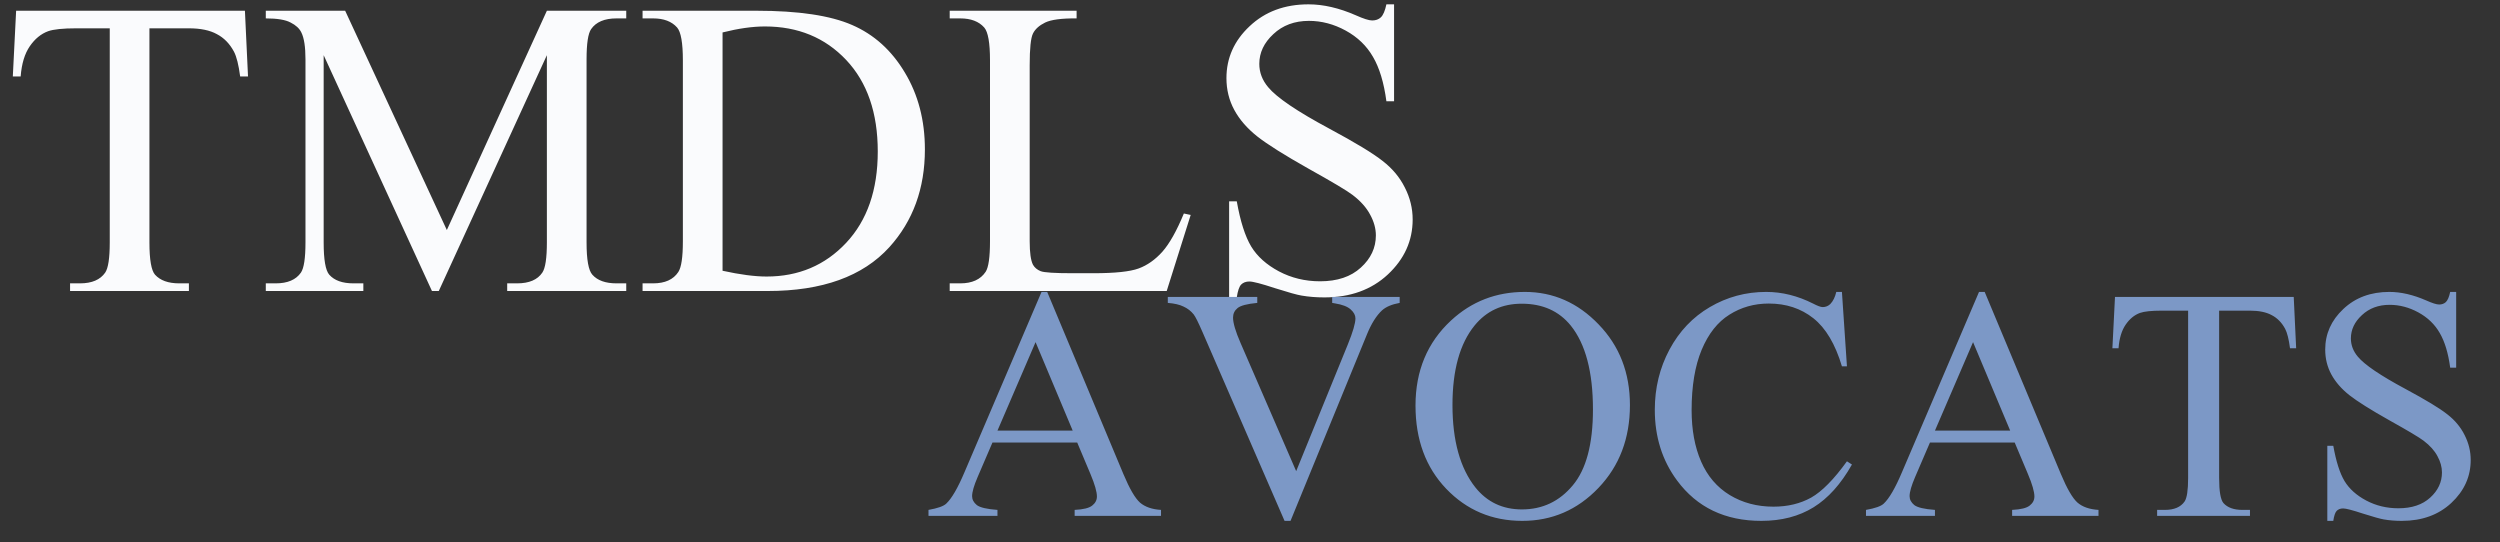 <svg width="189" height="41" viewBox="0 0 189 41" fill="none" xmlns="http://www.w3.org/2000/svg">
<rect x="0" y="0" width="189" height="41" fill="#333333" stroke="none"/>
<path d="M18.516 0.812L18.75 5.781H18.156C18.042 4.906 17.885 4.281 17.688 3.906C17.365 3.302 16.932 2.859 16.391 2.578C15.859 2.286 15.156 2.141 14.281 2.141H11.297V18.328C11.297 19.63 11.438 20.443 11.719 20.766C12.115 21.203 12.724 21.422 13.547 21.422H14.281V22H5.297V21.422H6.047C6.943 21.422 7.578 21.151 7.953 20.609C8.182 20.276 8.297 19.516 8.297 18.328V2.141H5.75C4.76 2.141 4.057 2.214 3.641 2.359C3.099 2.557 2.635 2.938 2.25 3.5C1.865 4.062 1.635 4.823 1.562 5.781H0.969L1.219 0.812H18.516ZM32.656 22L24.469 4.172V18.328C24.469 19.63 24.609 20.443 24.891 20.766C25.276 21.203 25.885 21.422 26.719 21.422H27.469V22H20.094V21.422H20.844C21.74 21.422 22.375 21.151 22.75 20.609C22.979 20.276 23.094 19.516 23.094 18.328V4.484C23.094 3.547 22.99 2.87 22.781 2.453C22.635 2.151 22.365 1.901 21.969 1.703C21.583 1.495 20.958 1.391 20.094 1.391V0.812H26.094L33.781 17.391L41.344 0.812H47.344V1.391H46.609C45.703 1.391 45.062 1.661 44.688 2.203C44.458 2.536 44.344 3.297 44.344 4.484V18.328C44.344 19.63 44.49 20.443 44.781 20.766C45.167 21.203 45.776 21.422 46.609 21.422H47.344V22H38.344V21.422H39.094C40 21.422 40.635 21.151 41 20.609C41.229 20.276 41.344 19.516 41.344 18.328V4.172L33.172 22H32.656ZM48.578 22V21.422H49.375C50.271 21.422 50.906 21.135 51.281 20.562C51.51 20.219 51.625 19.448 51.625 18.25V4.562C51.625 3.24 51.479 2.411 51.188 2.078C50.781 1.62 50.177 1.391 49.375 1.391H48.578V0.812H57.203C60.37 0.812 62.776 1.172 64.422 1.891C66.078 2.609 67.406 3.807 68.406 5.484C69.417 7.161 69.922 9.099 69.922 11.297C69.922 14.245 69.026 16.708 67.234 18.688C65.224 20.896 62.161 22 58.047 22H48.578ZM54.625 20.469C55.948 20.76 57.057 20.906 57.953 20.906C60.37 20.906 62.375 20.057 63.969 18.359C65.562 16.662 66.359 14.359 66.359 11.453C66.359 8.526 65.562 6.219 63.969 4.531C62.375 2.844 60.328 2 57.828 2C56.891 2 55.823 2.151 54.625 2.453V20.469ZM89.5 16.141L90.016 16.25L88.203 22H71.797V21.422H72.594C73.49 21.422 74.13 21.13 74.516 20.547C74.734 20.213 74.844 19.443 74.844 18.234V4.562C74.844 3.24 74.698 2.411 74.406 2.078C74 1.62 73.396 1.391 72.594 1.391H71.797V0.812H81.391V1.391C80.266 1.38 79.474 1.484 79.016 1.703C78.568 1.922 78.26 2.198 78.094 2.531C77.927 2.865 77.844 3.661 77.844 4.922V18.234C77.844 19.099 77.927 19.693 78.094 20.016C78.219 20.234 78.412 20.396 78.672 20.5C78.932 20.604 79.745 20.656 81.109 20.656H82.656C84.281 20.656 85.422 20.537 86.078 20.297C86.734 20.057 87.333 19.635 87.875 19.031C88.417 18.417 88.958 17.453 89.5 16.141ZM105.391 0.328V7.656H104.812C104.625 6.25 104.286 5.13 103.797 4.297C103.318 3.464 102.63 2.802 101.734 2.312C100.839 1.823 99.912 1.578 98.953 1.578C97.87 1.578 96.974 1.911 96.266 2.578C95.557 3.234 95.203 3.984 95.203 4.828C95.203 5.474 95.427 6.062 95.875 6.594C96.521 7.375 98.057 8.417 100.484 9.719C102.464 10.781 103.812 11.599 104.531 12.172C105.26 12.734 105.818 13.401 106.203 14.172C106.599 14.943 106.797 15.75 106.797 16.594C106.797 18.198 106.172 19.583 104.922 20.75C103.682 21.906 102.083 22.484 100.125 22.484C99.51 22.484 98.932 22.438 98.391 22.344C98.068 22.292 97.396 22.104 96.375 21.781C95.365 21.448 94.724 21.281 94.453 21.281C94.193 21.281 93.984 21.359 93.828 21.516C93.682 21.672 93.573 21.995 93.5 22.484H92.922V15.219H93.5C93.771 16.74 94.135 17.88 94.594 18.641C95.052 19.391 95.75 20.016 96.688 20.516C97.635 21.016 98.672 21.266 99.797 21.266C101.099 21.266 102.125 20.922 102.875 20.234C103.635 19.547 104.016 18.734 104.016 17.797C104.016 17.276 103.87 16.75 103.578 16.219C103.297 15.688 102.854 15.193 102.25 14.734C101.844 14.422 100.734 13.76 98.922 12.75C97.109 11.729 95.818 10.917 95.047 10.312C94.287 9.708 93.708 9.042 93.312 8.312C92.917 7.583 92.719 6.781 92.719 5.906C92.719 4.385 93.302 3.078 94.469 1.984C95.635 0.88 97.12 0.328 98.922 0.328C100.047 0.328 101.24 0.604 102.5 1.156C103.083 1.417 103.495 1.547 103.734 1.547C104.005 1.547 104.224 1.469 104.391 1.312C104.568 1.146 104.708 0.818 104.812 0.328H105.391Z" fill="#FAFBFD"/>
<path d="M81.438 33.458H75.029L73.906 36.07C73.63 36.713 73.491 37.193 73.491 37.511C73.491 37.763 73.609 37.987 73.845 38.182C74.089 38.369 74.61 38.491 75.408 38.548V39H70.195V38.548C70.887 38.426 71.335 38.268 71.538 38.072C71.953 37.682 72.413 36.888 72.918 35.692L78.74 22.069H79.168L84.929 35.838C85.393 36.945 85.812 37.665 86.186 37.999C86.569 38.325 87.098 38.508 87.773 38.548V39H81.243V38.548C81.902 38.516 82.345 38.406 82.573 38.219C82.809 38.032 82.927 37.804 82.927 37.535C82.927 37.177 82.764 36.611 82.439 35.838L81.438 33.458ZM81.096 32.555L78.289 25.865L75.408 32.555H81.096ZM105.815 22.447V22.899C105.229 23.005 104.786 23.192 104.485 23.46C104.054 23.859 103.671 24.47 103.337 25.291L97.564 39.378H97.112L90.911 25.108C90.593 24.376 90.37 23.928 90.239 23.766C90.036 23.513 89.784 23.318 89.482 23.18C89.189 23.033 88.791 22.94 88.286 22.899V22.447H95.049V22.899C94.284 22.972 93.787 23.102 93.56 23.29C93.332 23.477 93.218 23.717 93.218 24.01C93.218 24.417 93.405 25.051 93.779 25.914L97.991 35.619L101.897 26.036C102.279 25.092 102.471 24.437 102.471 24.071C102.471 23.835 102.353 23.611 102.117 23.399C101.881 23.18 101.482 23.025 100.92 22.936C100.88 22.927 100.811 22.915 100.713 22.899V22.447H105.815ZM115.276 22.069C117.424 22.069 119.284 22.887 120.854 24.523C122.433 26.15 123.223 28.185 123.223 30.626C123.223 33.141 122.429 35.228 120.842 36.888C119.255 38.548 117.335 39.378 115.081 39.378C112.802 39.378 110.885 38.569 109.331 36.949C107.785 35.33 107.012 33.234 107.012 30.663C107.012 28.034 107.907 25.89 109.697 24.23C111.252 22.789 113.111 22.069 115.276 22.069ZM115.044 22.96C113.563 22.96 112.375 23.509 111.479 24.608C110.365 25.975 109.807 27.977 109.807 30.614C109.807 33.316 110.385 35.395 111.541 36.852C112.428 37.958 113.599 38.512 115.056 38.512C116.611 38.512 117.892 37.905 118.901 36.693C119.919 35.48 120.427 33.568 120.427 30.956C120.427 28.123 119.87 26.012 118.755 24.62C117.86 23.513 116.623 22.96 115.044 22.96ZM139.25 22.069L139.629 27.696H139.25C138.746 26.012 138.026 24.799 137.09 24.059C136.154 23.318 135.031 22.948 133.721 22.948C132.622 22.948 131.629 23.229 130.742 23.79C129.855 24.343 129.155 25.23 128.643 26.451C128.138 27.672 127.886 29.19 127.886 31.004C127.886 32.502 128.126 33.8 128.606 34.898C129.086 35.997 129.806 36.839 130.767 37.425C131.735 38.011 132.838 38.304 134.075 38.304C135.149 38.304 136.097 38.076 136.919 37.621C137.741 37.157 138.644 36.241 139.629 34.874L140.007 35.118C139.177 36.591 138.209 37.669 137.102 38.353C135.995 39.037 134.681 39.378 133.159 39.378C130.417 39.378 128.293 38.361 126.787 36.327C125.664 34.813 125.103 33.031 125.103 30.98C125.103 29.328 125.473 27.81 126.213 26.427C126.954 25.043 127.971 23.973 129.265 23.216C130.567 22.451 131.987 22.069 133.525 22.069C134.722 22.069 135.902 22.362 137.065 22.948C137.407 23.127 137.651 23.216 137.798 23.216C138.018 23.216 138.209 23.139 138.372 22.984C138.583 22.765 138.734 22.459 138.823 22.069H139.25ZM152.312 33.458H145.903L144.78 36.07C144.504 36.713 144.365 37.193 144.365 37.511C144.365 37.763 144.483 37.987 144.719 38.182C144.963 38.369 145.484 38.491 146.282 38.548V39H141.069V38.548C141.761 38.426 142.209 38.268 142.412 38.072C142.827 37.682 143.287 36.888 143.792 35.692L149.614 22.069H150.042L155.803 35.838C156.267 36.945 156.686 37.665 157.061 37.999C157.443 38.325 157.972 38.508 158.647 38.548V39H152.117V38.548C152.776 38.516 153.219 38.406 153.447 38.219C153.683 38.032 153.801 37.804 153.801 37.535C153.801 37.177 153.639 36.611 153.313 35.838L152.312 33.458ZM151.97 32.555L149.163 25.865L146.282 32.555H151.97ZM173.406 22.447L173.589 26.329H173.125C173.035 25.645 172.913 25.157 172.759 24.864C172.507 24.392 172.169 24.046 171.746 23.827C171.331 23.599 170.781 23.485 170.098 23.485H167.766V36.131C167.766 37.149 167.876 37.783 168.096 38.036C168.405 38.377 168.881 38.548 169.524 38.548H170.098V39H163.079V38.548H163.665C164.364 38.548 164.861 38.337 165.154 37.914C165.333 37.653 165.422 37.059 165.422 36.131V23.485H163.433C162.66 23.485 162.11 23.542 161.785 23.656C161.361 23.81 160.999 24.107 160.698 24.547C160.397 24.986 160.218 25.58 160.161 26.329H159.697L159.893 22.447H173.406ZM185.686 22.069V27.794H185.234C185.088 26.695 184.823 25.82 184.441 25.169C184.067 24.518 183.529 24.002 182.83 23.619C182.13 23.237 181.405 23.045 180.657 23.045C179.81 23.045 179.111 23.306 178.557 23.827C178.004 24.339 177.727 24.925 177.727 25.584C177.727 26.089 177.902 26.549 178.252 26.964C178.757 27.574 179.957 28.388 181.853 29.405C183.399 30.235 184.453 30.874 185.015 31.322C185.584 31.761 186.02 32.282 186.321 32.884C186.63 33.486 186.785 34.117 186.785 34.776C186.785 36.03 186.296 37.112 185.32 38.023C184.351 38.927 183.102 39.378 181.572 39.378C181.092 39.378 180.64 39.342 180.217 39.269C179.965 39.228 179.44 39.081 178.643 38.829C177.853 38.569 177.353 38.438 177.141 38.438C176.938 38.438 176.775 38.499 176.653 38.622C176.539 38.744 176.453 38.996 176.396 39.378H175.945V33.702H176.396C176.608 34.89 176.893 35.781 177.251 36.376C177.609 36.961 178.154 37.45 178.887 37.84C179.627 38.231 180.437 38.426 181.316 38.426C182.333 38.426 183.135 38.158 183.721 37.621C184.315 37.084 184.612 36.449 184.612 35.716C184.612 35.309 184.498 34.898 184.27 34.483C184.05 34.068 183.704 33.682 183.232 33.324C182.915 33.08 182.048 32.563 180.632 31.773C179.216 30.976 178.207 30.341 177.605 29.869C177.011 29.397 176.559 28.876 176.25 28.307C175.941 27.737 175.786 27.11 175.786 26.427C175.786 25.239 176.242 24.217 177.153 23.363C178.065 22.5 179.224 22.069 180.632 22.069C181.511 22.069 182.443 22.285 183.428 22.716C183.883 22.919 184.205 23.021 184.392 23.021C184.604 23.021 184.775 22.96 184.905 22.838C185.043 22.708 185.153 22.451 185.234 22.069H185.686Z" fill="#7C98C6"/>
</svg>
